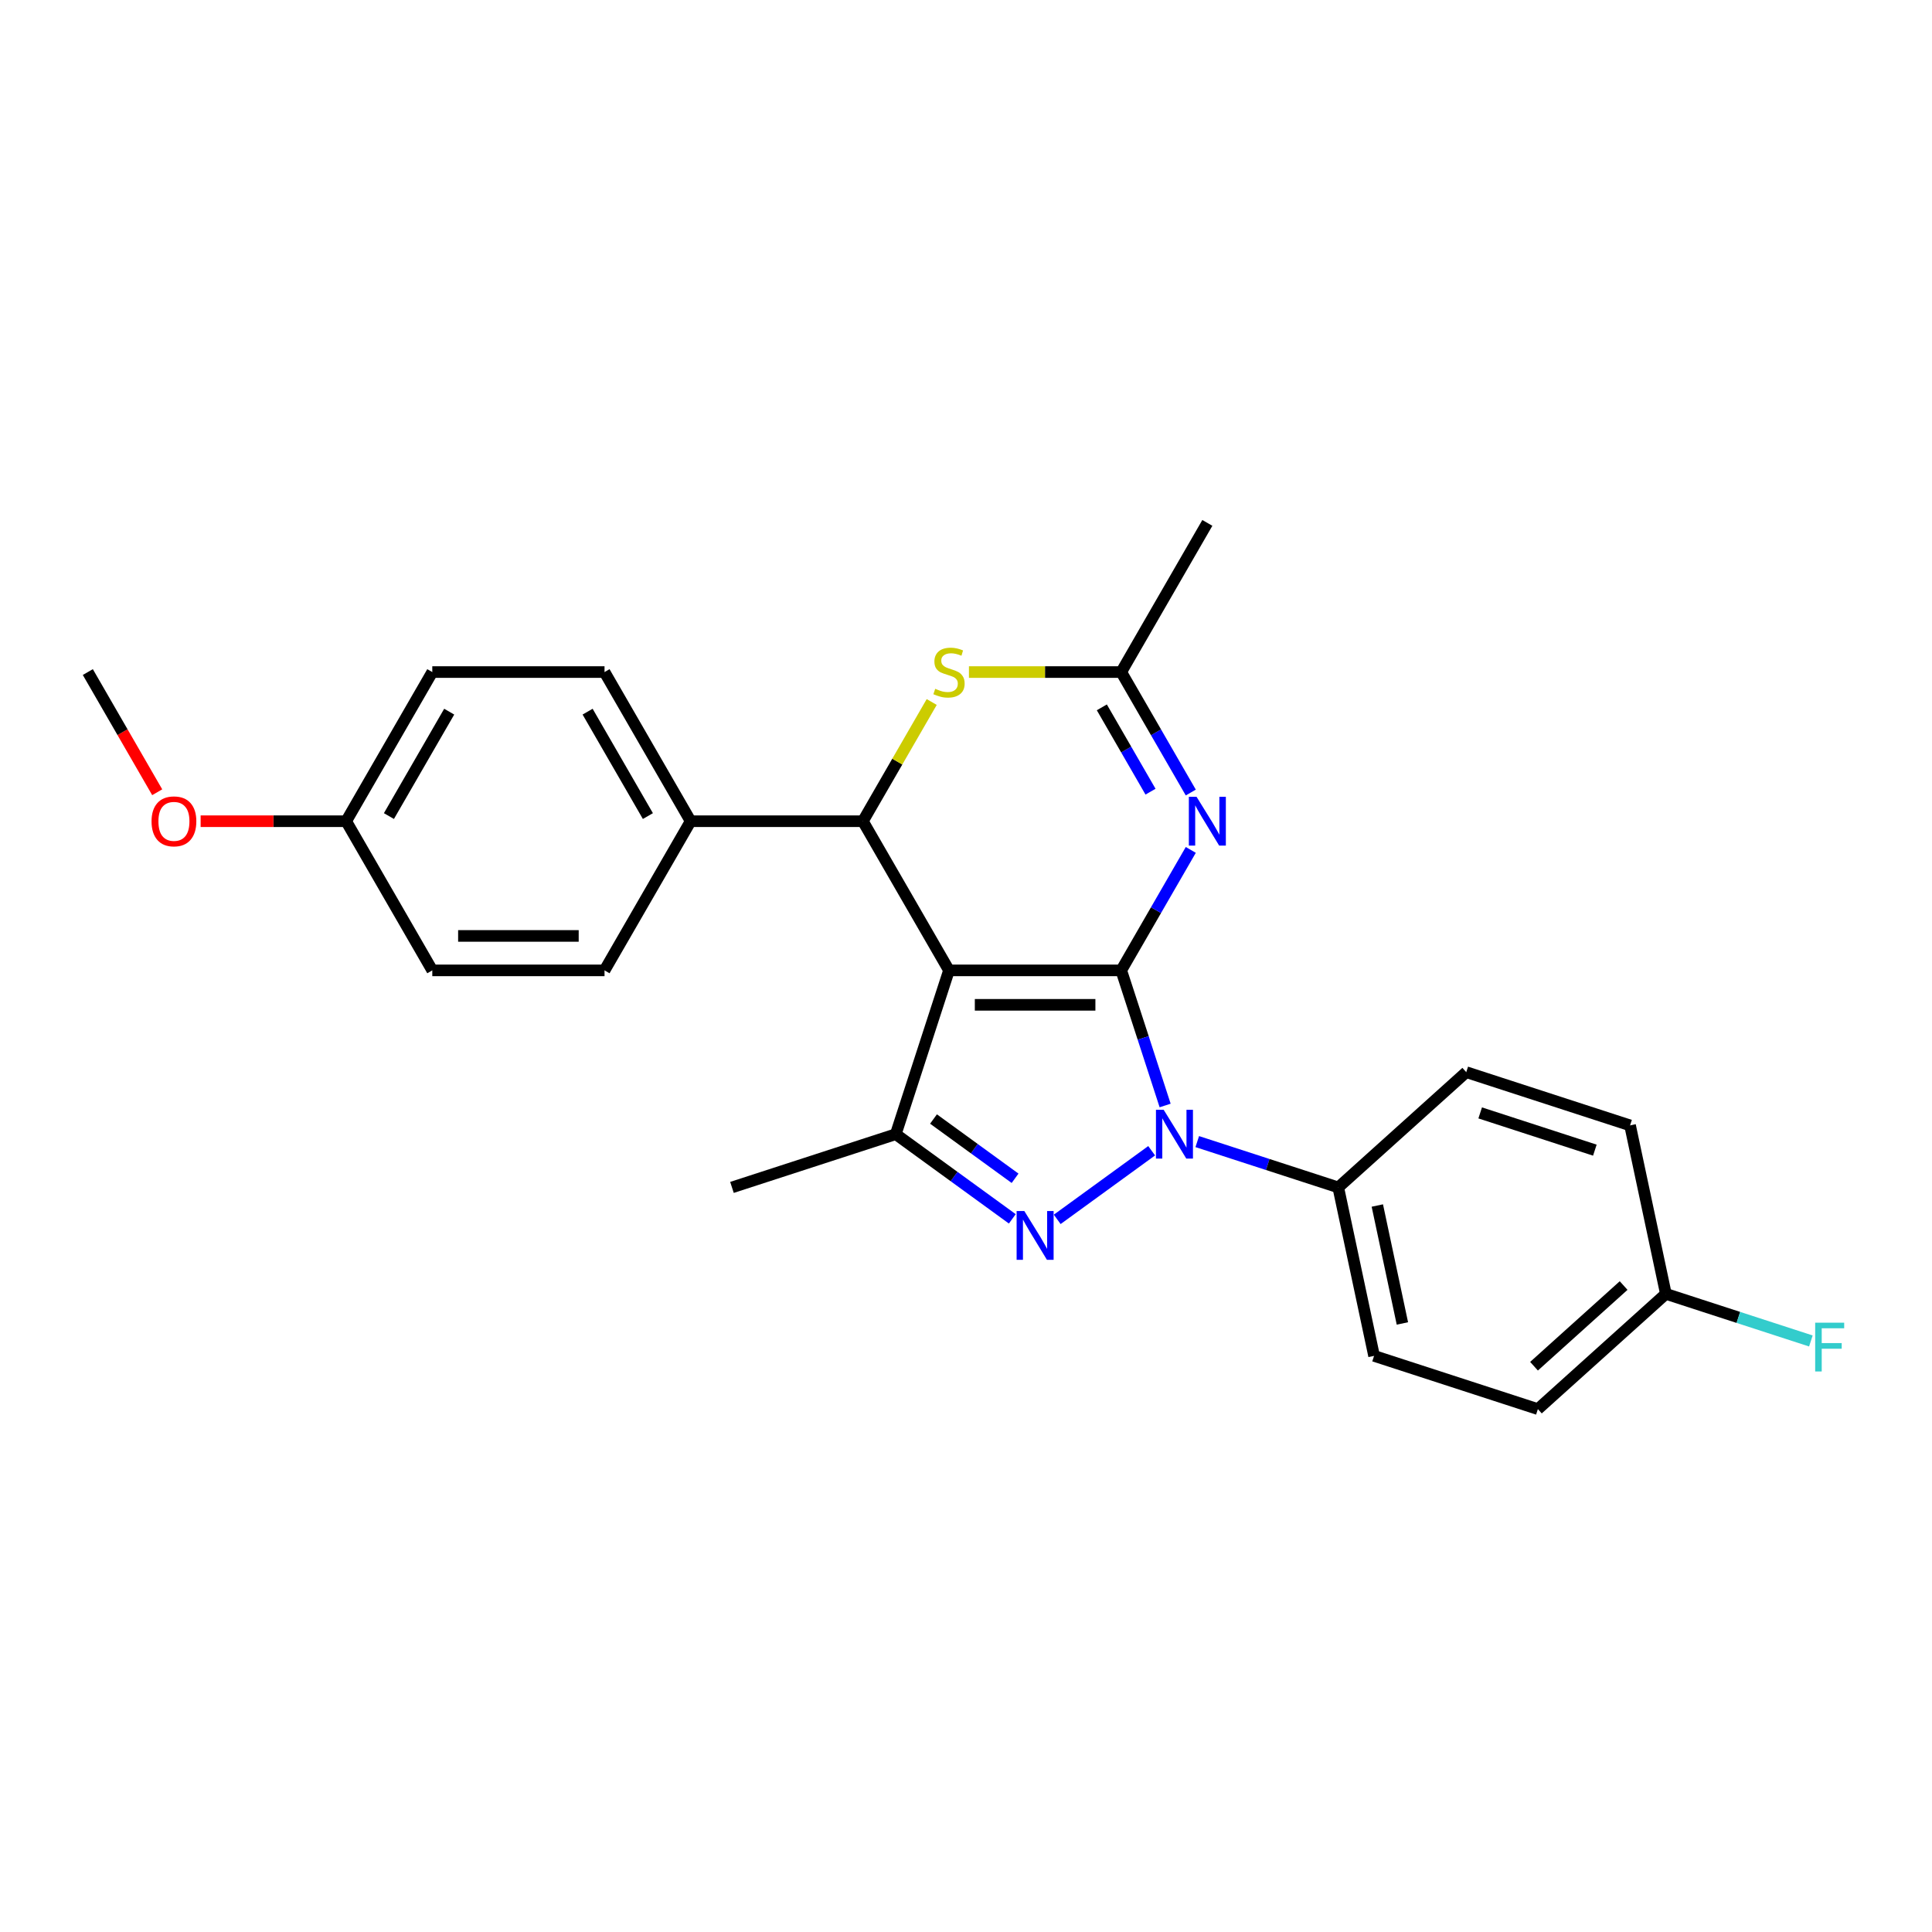 <?xml version='1.0' encoding='iso-8859-1'?>
<svg version='1.1' baseProfile='full'
              xmlns='http://www.w3.org/2000/svg'
                      xmlns:rdkit='http://www.rdkit.org/xml'
                      xmlns:xlink='http://www.w3.org/1999/xlink'
                  xml:space='preserve'
width='1000px' height='1000px' viewBox='0 0 1000 1000'>
<!-- END OF HEADER -->
<rect style='opacity:1.0;fill:#FFFFFF;stroke:none' width='1000' height='1000' x='0' y='0'> </rect>
<path class='bond-0' d='M 580.348,502.266 L 491.199,502.266' style='fill:none;fill-rule:evenodd;stroke:#000000;stroke-width:6px;stroke-linecap:butt;stroke-linejoin:miter;stroke-opacity:1' />
<path class='bond-0' d='M 566.976,520.096 L 504.571,520.096' style='fill:none;fill-rule:evenodd;stroke:#000000;stroke-width:6px;stroke-linecap:butt;stroke-linejoin:miter;stroke-opacity:1' />
<path class='bond-1' d='M 580.348,502.266 L 591.709,537.233' style='fill:none;fill-rule:evenodd;stroke:#000000;stroke-width:6px;stroke-linecap:butt;stroke-linejoin:miter;stroke-opacity:1' />
<path class='bond-1' d='M 591.709,537.233 L 603.071,572.2' style='fill:none;fill-rule:evenodd;stroke:#0000FF;stroke-width:6px;stroke-linecap:butt;stroke-linejoin:miter;stroke-opacity:1' />
<path class='bond-3' d='M 580.348,502.266 L 598.348,471.09' style='fill:none;fill-rule:evenodd;stroke:#000000;stroke-width:6px;stroke-linecap:butt;stroke-linejoin:miter;stroke-opacity:1' />
<path class='bond-3' d='M 598.348,471.09 L 616.348,439.913' style='fill:none;fill-rule:evenodd;stroke:#0000FF;stroke-width:6px;stroke-linecap:butt;stroke-linejoin:miter;stroke-opacity:1' />
<path class='bond-4' d='M 491.199,502.266 L 463.651,587.052' style='fill:none;fill-rule:evenodd;stroke:#000000;stroke-width:6px;stroke-linecap:butt;stroke-linejoin:miter;stroke-opacity:1' />
<path class='bond-5' d='M 491.199,502.266 L 446.625,425.061' style='fill:none;fill-rule:evenodd;stroke:#000000;stroke-width:6px;stroke-linecap:butt;stroke-linejoin:miter;stroke-opacity:1' />
<path class='bond-2' d='M 596.093,595.627 L 547.212,631.142' style='fill:none;fill-rule:evenodd;stroke:#0000FF;stroke-width:6px;stroke-linecap:butt;stroke-linejoin:miter;stroke-opacity:1' />
<path class='bond-8' d='M 619.7,590.887 L 656.191,602.744' style='fill:none;fill-rule:evenodd;stroke:#0000FF;stroke-width:6px;stroke-linecap:butt;stroke-linejoin:miter;stroke-opacity:1' />
<path class='bond-8' d='M 656.191,602.744 L 692.682,614.6' style='fill:none;fill-rule:evenodd;stroke:#000000;stroke-width:6px;stroke-linecap:butt;stroke-linejoin:miter;stroke-opacity:1' />
<path class='bond-25' d='M 523.97,630.877 L 493.81,608.964' style='fill:none;fill-rule:evenodd;stroke:#0000FF;stroke-width:6px;stroke-linecap:butt;stroke-linejoin:miter;stroke-opacity:1' />
<path class='bond-25' d='M 493.81,608.964 L 463.651,587.052' style='fill:none;fill-rule:evenodd;stroke:#000000;stroke-width:6px;stroke-linecap:butt;stroke-linejoin:miter;stroke-opacity:1' />
<path class='bond-25' d='M 525.402,609.878 L 504.29,594.54' style='fill:none;fill-rule:evenodd;stroke:#0000FF;stroke-width:6px;stroke-linecap:butt;stroke-linejoin:miter;stroke-opacity:1' />
<path class='bond-25' d='M 504.29,594.54 L 483.179,579.201' style='fill:none;fill-rule:evenodd;stroke:#000000;stroke-width:6px;stroke-linecap:butt;stroke-linejoin:miter;stroke-opacity:1' />
<path class='bond-7' d='M 616.348,410.209 L 598.348,379.032' style='fill:none;fill-rule:evenodd;stroke:#0000FF;stroke-width:6px;stroke-linecap:butt;stroke-linejoin:miter;stroke-opacity:1' />
<path class='bond-7' d='M 598.348,379.032 L 580.348,347.856' style='fill:none;fill-rule:evenodd;stroke:#000000;stroke-width:6px;stroke-linecap:butt;stroke-linejoin:miter;stroke-opacity:1' />
<path class='bond-7' d='M 595.507,409.771 L 582.907,387.947' style='fill:none;fill-rule:evenodd;stroke:#0000FF;stroke-width:6px;stroke-linecap:butt;stroke-linejoin:miter;stroke-opacity:1' />
<path class='bond-7' d='M 582.907,387.947 L 570.307,366.123' style='fill:none;fill-rule:evenodd;stroke:#000000;stroke-width:6px;stroke-linecap:butt;stroke-linejoin:miter;stroke-opacity:1' />
<path class='bond-16' d='M 463.651,587.052 L 378.865,614.6' style='fill:none;fill-rule:evenodd;stroke:#000000;stroke-width:6px;stroke-linecap:butt;stroke-linejoin:miter;stroke-opacity:1' />
<path class='bond-9' d='M 446.625,425.061 L 357.476,425.061' style='fill:none;fill-rule:evenodd;stroke:#000000;stroke-width:6px;stroke-linecap:butt;stroke-linejoin:miter;stroke-opacity:1' />
<path class='bond-26' d='M 446.625,425.061 L 464.439,394.205' style='fill:none;fill-rule:evenodd;stroke:#000000;stroke-width:6px;stroke-linecap:butt;stroke-linejoin:miter;stroke-opacity:1' />
<path class='bond-26' d='M 464.439,394.205 L 482.254,363.35' style='fill:none;fill-rule:evenodd;stroke:#CCCC00;stroke-width:6px;stroke-linecap:butt;stroke-linejoin:miter;stroke-opacity:1' />
<path class='bond-6' d='M 501.523,347.856 L 540.935,347.856' style='fill:none;fill-rule:evenodd;stroke:#CCCC00;stroke-width:6px;stroke-linecap:butt;stroke-linejoin:miter;stroke-opacity:1' />
<path class='bond-6' d='M 540.935,347.856 L 580.348,347.856' style='fill:none;fill-rule:evenodd;stroke:#000000;stroke-width:6px;stroke-linecap:butt;stroke-linejoin:miter;stroke-opacity:1' />
<path class='bond-22' d='M 580.348,347.856 L 624.922,270.65' style='fill:none;fill-rule:evenodd;stroke:#000000;stroke-width:6px;stroke-linecap:butt;stroke-linejoin:miter;stroke-opacity:1' />
<path class='bond-10' d='M 692.682,614.6 L 711.217,701.801' style='fill:none;fill-rule:evenodd;stroke:#000000;stroke-width:6px;stroke-linecap:butt;stroke-linejoin:miter;stroke-opacity:1' />
<path class='bond-10' d='M 712.903,623.973 L 725.877,685.014' style='fill:none;fill-rule:evenodd;stroke:#000000;stroke-width:6px;stroke-linecap:butt;stroke-linejoin:miter;stroke-opacity:1' />
<path class='bond-11' d='M 692.682,614.6 L 758.933,554.948' style='fill:none;fill-rule:evenodd;stroke:#000000;stroke-width:6px;stroke-linecap:butt;stroke-linejoin:miter;stroke-opacity:1' />
<path class='bond-12' d='M 357.476,425.061 L 312.901,347.856' style='fill:none;fill-rule:evenodd;stroke:#000000;stroke-width:6px;stroke-linecap:butt;stroke-linejoin:miter;stroke-opacity:1' />
<path class='bond-12' d='M 335.349,422.395 L 304.146,368.351' style='fill:none;fill-rule:evenodd;stroke:#000000;stroke-width:6px;stroke-linecap:butt;stroke-linejoin:miter;stroke-opacity:1' />
<path class='bond-13' d='M 357.476,425.061 L 312.901,502.266' style='fill:none;fill-rule:evenodd;stroke:#000000;stroke-width:6px;stroke-linecap:butt;stroke-linejoin:miter;stroke-opacity:1' />
<path class='bond-18' d='M 711.217,701.801 L 796.003,729.35' style='fill:none;fill-rule:evenodd;stroke:#000000;stroke-width:6px;stroke-linecap:butt;stroke-linejoin:miter;stroke-opacity:1' />
<path class='bond-17' d='M 758.933,554.948 L 843.718,582.497' style='fill:none;fill-rule:evenodd;stroke:#000000;stroke-width:6px;stroke-linecap:butt;stroke-linejoin:miter;stroke-opacity:1' />
<path class='bond-17' d='M 766.141,576.037 L 825.491,595.321' style='fill:none;fill-rule:evenodd;stroke:#000000;stroke-width:6px;stroke-linecap:butt;stroke-linejoin:miter;stroke-opacity:1' />
<path class='bond-19' d='M 312.901,347.856 L 223.752,347.856' style='fill:none;fill-rule:evenodd;stroke:#000000;stroke-width:6px;stroke-linecap:butt;stroke-linejoin:miter;stroke-opacity:1' />
<path class='bond-20' d='M 312.901,502.266 L 223.752,502.266' style='fill:none;fill-rule:evenodd;stroke:#000000;stroke-width:6px;stroke-linecap:butt;stroke-linejoin:miter;stroke-opacity:1' />
<path class='bond-20' d='M 299.529,484.436 L 237.125,484.436' style='fill:none;fill-rule:evenodd;stroke:#000000;stroke-width:6px;stroke-linecap:butt;stroke-linejoin:miter;stroke-opacity:1' />
<path class='bond-14' d='M 862.253,669.697 L 843.718,582.497' style='fill:none;fill-rule:evenodd;stroke:#000000;stroke-width:6px;stroke-linecap:butt;stroke-linejoin:miter;stroke-opacity:1' />
<path class='bond-21' d='M 862.253,669.697 L 899.779,681.89' style='fill:none;fill-rule:evenodd;stroke:#000000;stroke-width:6px;stroke-linecap:butt;stroke-linejoin:miter;stroke-opacity:1' />
<path class='bond-21' d='M 899.779,681.89 L 937.304,694.083' style='fill:none;fill-rule:evenodd;stroke:#33CCCC;stroke-width:6px;stroke-linecap:butt;stroke-linejoin:miter;stroke-opacity:1' />
<path class='bond-27' d='M 862.253,669.697 L 796.003,729.35' style='fill:none;fill-rule:evenodd;stroke:#000000;stroke-width:6px;stroke-linecap:butt;stroke-linejoin:miter;stroke-opacity:1' />
<path class='bond-27' d='M 840.385,665.395 L 794.01,707.152' style='fill:none;fill-rule:evenodd;stroke:#000000;stroke-width:6px;stroke-linecap:butt;stroke-linejoin:miter;stroke-opacity:1' />
<path class='bond-15' d='M 179.178,425.061 L 223.752,502.266' style='fill:none;fill-rule:evenodd;stroke:#000000;stroke-width:6px;stroke-linecap:butt;stroke-linejoin:miter;stroke-opacity:1' />
<path class='bond-23' d='M 179.178,425.061 L 141.512,425.061' style='fill:none;fill-rule:evenodd;stroke:#000000;stroke-width:6px;stroke-linecap:butt;stroke-linejoin:miter;stroke-opacity:1' />
<path class='bond-23' d='M 141.512,425.061 L 103.847,425.061' style='fill:none;fill-rule:evenodd;stroke:#FF0000;stroke-width:6px;stroke-linecap:butt;stroke-linejoin:miter;stroke-opacity:1' />
<path class='bond-28' d='M 179.178,425.061 L 223.752,347.856' style='fill:none;fill-rule:evenodd;stroke:#000000;stroke-width:6px;stroke-linecap:butt;stroke-linejoin:miter;stroke-opacity:1' />
<path class='bond-28' d='M 201.305,422.395 L 232.507,368.351' style='fill:none;fill-rule:evenodd;stroke:#000000;stroke-width:6px;stroke-linecap:butt;stroke-linejoin:miter;stroke-opacity:1' />
<path class='bond-24' d='M 81.372,410.066 L 63.413,378.961' style='fill:none;fill-rule:evenodd;stroke:#FF0000;stroke-width:6px;stroke-linecap:butt;stroke-linejoin:miter;stroke-opacity:1' />
<path class='bond-24' d='M 63.413,378.961 L 45.455,347.856' style='fill:none;fill-rule:evenodd;stroke:#000000;stroke-width:6px;stroke-linecap:butt;stroke-linejoin:miter;stroke-opacity:1' />
<path  class='atom-2' d='M 602.316 574.428
L 610.589 587.801
Q 611.409 589.12, 612.728 591.509
Q 614.048 593.898, 614.119 594.041
L 614.119 574.428
L 617.471 574.428
L 617.471 599.675
L 614.012 599.675
L 605.133 585.055
Q 604.099 583.343, 602.993 581.382
Q 601.924 579.421, 601.603 578.814
L 601.603 599.675
L 598.322 599.675
L 598.322 574.428
L 602.316 574.428
' fill='#0000FF'/>
<path  class='atom-3' d='M 530.193 626.829
L 538.466 640.201
Q 539.286 641.52, 540.605 643.91
Q 541.925 646.299, 541.996 646.441
L 541.996 626.829
L 545.348 626.829
L 545.348 652.076
L 541.889 652.076
L 533.01 637.455
Q 531.976 635.744, 530.87 633.782
Q 529.801 631.821, 529.48 631.215
L 529.48 652.076
L 526.199 652.076
L 526.199 626.829
L 530.193 626.829
' fill='#0000FF'/>
<path  class='atom-4' d='M 619.342 412.437
L 627.615 425.81
Q 628.435 427.129, 629.754 429.518
Q 631.074 431.907, 631.145 432.05
L 631.145 412.437
L 634.497 412.437
L 634.497 437.684
L 631.038 437.684
L 622.159 423.064
Q 621.125 421.352, 620.019 419.391
Q 618.949 417.43, 618.629 416.824
L 618.629 437.684
L 615.348 437.684
L 615.348 412.437
L 619.342 412.437
' fill='#0000FF'/>
<path  class='atom-7' d='M 484.067 356.521
Q 484.352 356.628, 485.529 357.127
Q 486.706 357.626, 487.99 357.947
Q 489.309 358.233, 490.593 358.233
Q 492.982 358.233, 494.373 357.091
Q 495.764 355.915, 495.764 353.882
Q 495.764 352.491, 495.05 351.636
Q 494.373 350.78, 493.303 350.316
Q 492.233 349.853, 490.45 349.318
Q 488.204 348.64, 486.849 347.998
Q 485.529 347.356, 484.566 346.001
Q 483.639 344.646, 483.639 342.364
Q 483.639 339.19, 485.779 337.229
Q 487.954 335.268, 492.233 335.268
Q 495.157 335.268, 498.474 336.659
L 497.653 339.404
Q 494.622 338.156, 492.34 338.156
Q 489.88 338.156, 488.525 339.19
Q 487.17 340.189, 487.205 341.936
Q 487.205 343.291, 487.883 344.111
Q 488.596 344.932, 489.594 345.395
Q 490.629 345.859, 492.34 346.394
Q 494.622 347.107, 495.977 347.82
Q 497.333 348.533, 498.295 349.995
Q 499.294 351.422, 499.294 353.882
Q 499.294 357.377, 496.94 359.267
Q 494.622 361.121, 490.736 361.121
Q 488.489 361.121, 486.777 360.622
Q 485.101 360.158, 483.104 359.338
L 484.067 356.521
' fill='#CCCC00'/>
<path  class='atom-22' d='M 939.533 684.622
L 954.545 684.622
L 954.545 687.511
L 942.92 687.511
L 942.92 695.178
L 953.262 695.178
L 953.262 698.102
L 942.92 698.102
L 942.92 709.869
L 939.533 709.869
L 939.533 684.622
' fill='#33CCCC'/>
<path  class='atom-24' d='M 78.44 425.132
Q 78.44 419.07, 81.435 415.682
Q 84.43 412.295, 90.029 412.295
Q 95.628 412.295, 98.623 415.682
Q 101.618 419.07, 101.618 425.132
Q 101.618 431.266, 98.587 434.76
Q 95.556 438.219, 90.029 438.219
Q 84.466 438.219, 81.435 434.76
Q 78.44 431.301, 78.44 425.132
M 90.029 435.366
Q 93.88 435.366, 95.948 432.799
Q 98.052 430.196, 98.052 425.132
Q 98.052 420.176, 95.948 417.679
Q 93.88 415.148, 90.029 415.148
Q 86.178 415.148, 84.074 417.644
Q 82.006 420.14, 82.006 425.132
Q 82.006 430.231, 84.074 432.799
Q 86.178 435.366, 90.029 435.366
' fill='#FF0000'/>
</svg>
